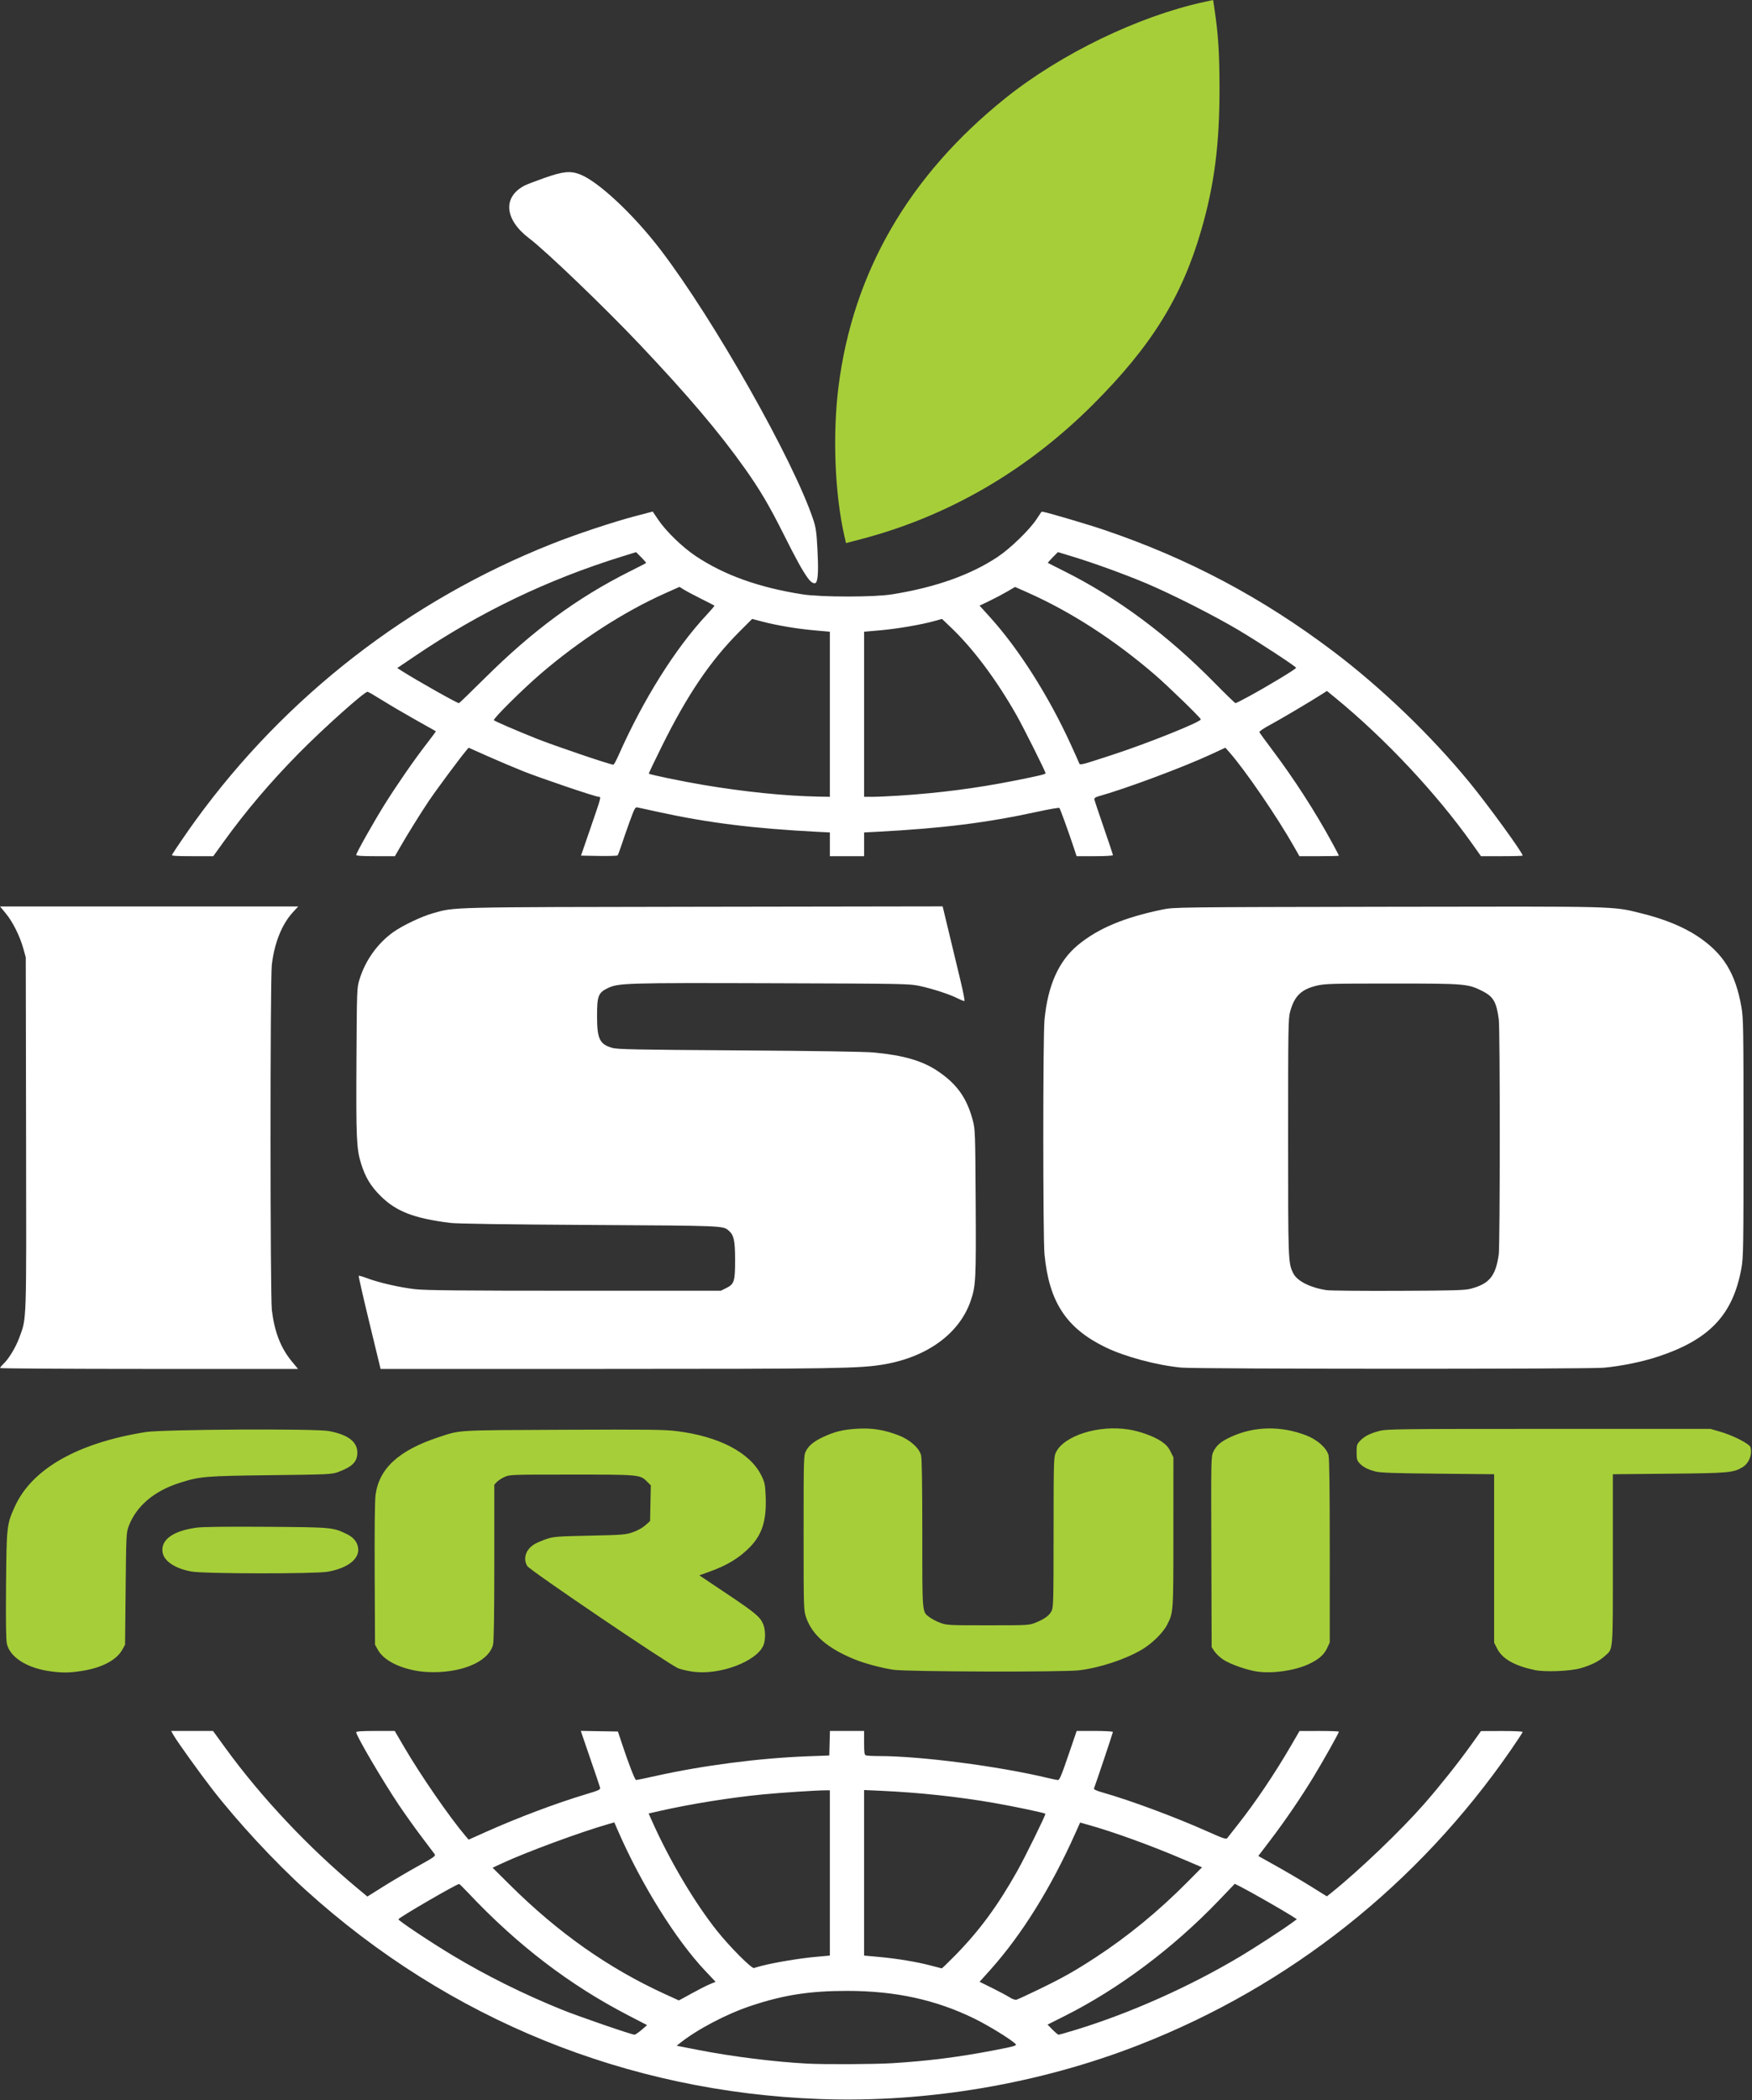 <?xml version="1.0" encoding="UTF-8" standalone="no"?><!DOCTYPE svg PUBLIC "-//W3C//DTD SVG 1.1//EN" "http://www.w3.org/Graphics/SVG/1.1/DTD/svg11.dtd"><svg width="100%" height="100%" viewBox="0 0 1535 1839" version="1.1" xmlns="http://www.w3.org/2000/svg" xmlns:xlink="http://www.w3.org/1999/xlink" xml:space="preserve" xmlns:serif="http://www.serif.com/" style="fill-rule:evenodd;clip-rule:evenodd;stroke-linejoin:round;stroke-miterlimit:2;"><rect x="0" y="0" width="1535" height="1839" fill="#333333" stroke="none"/><g id="g1"><path id="fruit" d="M44.733,1463.62c-20.708,-2.661 -36.058,-12.276 -38.709,-24.249c-0.79,-3.567 -1.009,-19.222 -0.724,-51.619c0.453,-51.459 0.611,-52.866 7.673,-68.44c14.962,-33 54.86,-55.725 114.6,-65.277c14.998,-2.398 148.614,-3.144 160.532,-0.896c16.892,3.186 24.968,9.309 24.968,18.931c-0,7.93 -4.319,12.312 -16.649,16.894c-5.645,2.097 -7.734,2.197 -59.351,2.827c-57.615,0.704 -61.547,1.029 -79.171,6.554c-22.704,7.118 -38.454,20.403 -45.119,38.058c-2.139,5.666 -2.224,7.378 -2.709,54.849l-0.501,49l-2.5,4.459c-5.148,9.183 -18.152,15.906 -35.957,18.59c-10.475,1.579 -16.049,1.646 -26.383,0.319Zm321.533,-0.288c-17.129,-2.791 -30.195,-9.705 -35.193,-18.62l-2.5,-4.46l-0.297,-61.5c-0.187,-38.619 0.09,-64.476 0.744,-69.5c3.044,-23.396 20.345,-39.225 55.553,-50.825c19.11,-6.296 13.988,-5.995 109,-6.405c75.334,-0.325 88.696,-0.163 99.653,1.223c37.031,4.681 64.007,18.868 73.835,38.831c2.958,6.01 3.322,7.741 3.766,17.914c0.916,21.042 -2.911,33.541 -13.67,44.639c-9.265,9.557 -19.953,16.074 -35.515,21.657l-8.931,3.204l23.931,16.016c25.212,16.873 29.281,20.272 32.024,26.746c2.107,4.972 2.189,13.84 0.171,18.586c-6.016,14.149 -38.186,26.207 -61.536,23.064c-4.411,-0.593 -10.23,-1.919 -12.93,-2.945c-7.532,-2.861 -130.072,-85.786 -132.392,-89.592c-4.045,-6.633 -1.227,-14.866 6.623,-19.351c2.184,-1.247 6.896,-3.243 10.471,-4.434c5.887,-1.963 9.423,-2.23 37.5,-2.829c28.86,-0.616 31.469,-0.822 37.797,-2.986c4.099,-1.402 8.467,-3.805 11,-6.053l4.203,-3.726l0.641,-31.292l-3.381,-3.382c-5.996,-5.995 -6.702,-6.06 -66.26,-6.06c-52.951,0 -54.089,0.041 -58.595,2.125c-2.527,1.169 -5.564,3.166 -6.75,4.439l-2.155,2.313l-0,67.869c-0,46.657 -0.349,69.254 -1.117,72.303c-3.283,13.041 -22.327,22.683 -47.182,23.89c-6.254,0.303 -13.416,-0.032 -18.508,-0.859Zm735.173,0.432c-8.892,-1.254 -23.771,-6.505 -29.721,-10.49c-2.83,-1.895 -6.27,-5.117 -7.645,-7.16l-2.5,-3.714l-0.267,-83.473c-0.265,-82.961 -0.254,-83.5 1.828,-87.801c2.684,-5.544 6.709,-8.913 15.439,-12.919c20.395,-9.36 43.706,-9.799 65.894,-1.243c9.64,3.718 17.768,10.923 19.504,17.288c0.745,2.734 1.089,29.33 1.087,84l-0.004,80l-2.416,5.19c-2.699,5.798 -7.723,10.055 -16.564,14.036c-12.338,5.557 -31.082,8.196 -44.634,6.286l-0.001,-0Zm-318.739,-1.585c-10.774,-1.676 -24.855,-5.439 -33.627,-8.988c-24.054,-9.73 -37.626,-21.487 -42.908,-37.167c-2.041,-6.057 -2.092,-7.867 -2.092,-73.78c-0,-65.093 0.072,-67.712 1.956,-71.406c2.6,-5.096 7.066,-8.733 15.544,-12.661c10.041,-4.651 17.484,-6.411 30.019,-7.096c12.853,-0.704 23.191,0.992 35.875,5.883c9.64,3.718 17.768,10.923 19.504,17.288c0.735,2.695 1.092,25.135 1.096,68.8c0.006,71.521 -0.294,68.081 6.4,73.187c1.868,1.425 6.031,3.586 9.251,4.802c5.646,2.132 7.141,2.211 41.855,2.211c35.191,0 36.127,-0.053 41.657,-2.287c7.958,-3.217 12.065,-6.2 14.091,-10.233c1.611,-3.205 1.751,-8.643 1.772,-68.98c0.022,-61.367 0.14,-65.755 1.858,-69.539c6.779,-14.922 37.513,-24.708 64.069,-20.4c9.86,1.6 21.76,5.896 28.148,10.161c4.324,2.888 6.402,5.134 8.333,9.009l2.572,5.162l-0.013,65.553c-0.012,70.807 0.028,70.203 -5.477,81.054c-3.588,7.071 -13.403,16.681 -22.411,21.942c-14.578,8.514 -36.623,15.763 -54.6,17.955c-14.024,1.71 -151.403,1.313 -162.872,-0.47l0,-0Zm561.873,0.237c-17.599,-3.737 -28.159,-9.716 -32.722,-18.527l-2.778,-5.364l-0,-147.57l-49.25,-0.476c-38.649,-0.372 -50.434,-0.787 -54.75,-1.927c-6.874,-1.814 -10.795,-3.854 -14,-7.284c-2.163,-2.315 -2.5,-3.599 -2.5,-9.53c-0,-6.246 0.265,-7.133 3,-10.011c3.863,-4.065 8.794,-6.565 17.228,-8.733c6.279,-1.614 17.063,-1.741 148.272,-1.741l141.5,0l8,2.287c11.913,3.406 26.355,10.79 27.129,13.871c1.647,6.563 -1.495,14.177 -7.239,17.541c-8.018,4.697 -12.131,5.053 -64.14,5.547l-49.25,0.468l-0,74.492c-0,83.095 0.428,77.965 -7.067,84.736c-4.965,4.485 -11.885,7.965 -21.095,10.608c-9.231,2.649 -31.301,3.532 -40.338,1.613Zm-1176.82,-86.255c-14.512,-2.622 -24.315,-9.247 -25.375,-17.147c-1.454,-10.838 9.435,-18.555 30.049,-21.298c5.373,-0.715 26.464,-0.964 61.172,-0.72c57.551,0.403 58.004,0.444 70.197,6.35c6.029,2.92 9.262,6.9 9.985,12.291c1.271,9.474 -9.145,17.575 -26.597,20.689c-11.103,1.98 -108.303,1.846 -119.431,-0.166l-0,0.001Z" style="fill:#a6ce39;fill-rule:nonzero;"/><path id="Leaf" d="M739.693,468.919c-8.323,-36.953 -10.322,-88.294 -5.069,-130.162c12.568,-100.165 61.647,-184.985 146.29,-252.821c48.277,-38.692 116.093,-71.544 173.654,-84.123l8.298,-1.813l1.147,7.628c3.348,22.259 4.4,38.601 4.449,69.129c0.08,49.447 -4.464,84.912 -15.981,124.739c-16.919,58.507 -43.762,101.723 -94.883,152.761c-58.075,57.98 -126.894,97.897 -203.215,117.871l-13.19,3.452l-1.5,-6.661Z" style="fill:#a6ce39;"/><path id="globe-under-path" d="M718.073,1838.08c-168.811,-6.266 -324.895,-69.656 -449.933,-182.732c-27.159,-24.562 -59.906,-59.869 -82.19,-88.616c-11.033,-14.233 -30.862,-41.866 -33.888,-47.224l-2.117,-3.75l36.702,-0l10.714,14.75c31.63,43.548 73.106,87.562 116.384,123.505l8.134,6.755l14.306,-8.977c7.869,-4.937 21.408,-12.905 30.086,-17.705c14.094,-7.796 15.648,-8.911 14.541,-10.441c-0.682,-0.941 -5.877,-7.831 -11.546,-15.309c-5.668,-7.478 -14.585,-19.969 -19.814,-27.758c-14.237,-21.206 -37.379,-60.626 -37.379,-63.672c-0,-0.819 4.838,-1.148 16.88,-1.148l16.881,-0l8.339,14.25c14.478,24.742 39.787,61.397 53.575,77.596l2.848,3.346l14.726,-6.597c28.12,-12.596 62.106,-25.395 88.078,-33.168c11.573,-3.463 12.778,-4.039 12.324,-5.883c-0.277,-1.124 -3.853,-11.719 -7.946,-23.544c-4.093,-11.825 -7.76,-22.524 -8.149,-23.775l-0.707,-2.275l32.473,0.55l3.316,10c6.151,18.549 11.574,32.5 12.635,32.5c0.58,-0 8.068,-1.565 16.641,-3.478c41.801,-9.325 91.457,-15.761 133.656,-17.322l18.93,-0.7l0.567,-21.5l29.933,-0l-0,10.393c-0,8.554 0.279,10.5 1.581,11c0.87,0.333 6.158,0.608 11.75,0.611c36.192,-0 104.447,8.858 147.169,19.069c4.4,1.052 8.556,1.916 9.236,1.92c1.574,-0 3.005,-3.448 10.451,-25.243l6.063,-17.75l15.875,-0c8.754,-0 15.875,0.404 15.875,0.9c-0,0.726 -14.622,44.343 -16.544,49.353c-0.374,0.974 1.807,2.017 7.762,3.71c24.116,6.858 63.354,21.443 91.587,34.042c14.364,6.41 16.419,7.08 17.486,5.697c0.665,-0.861 4.868,-6.209 9.342,-11.884c15.366,-19.495 32.321,-44.683 46.474,-69.041l7.393,-12.722l17.25,-0.031c9.487,-0 17.25,0.256 17.25,0.6c-0,1.135 -13.163,24.601 -21.805,38.872c-11.081,18.299 -24.926,38.623 -38.149,56l-10.653,14l16.554,9.267c9.104,5.097 22.618,13.054 30.032,17.683l13.479,8.415l4.521,-3.626c23.895,-19.166 60.328,-54.05 80.671,-77.239c13.482,-15.369 29.85,-35.924 40.85,-51.301l9,-12.581l18.25,-0.059c10.037,-0.032 18.25,0.337 18.25,0.821c-0,0.484 -4.791,7.796 -10.647,16.25c-81.249,117.292 -193.008,205.91 -324.853,257.588c-87.517,34.303 -186.464,51.099 -280.5,47.608Zm-112.346,-92.317c5.928,-3.296 13.131,-6.969 16.007,-8.161l5.229,-2.167l-8.908,-9.413c-26.005,-27.478 -56.108,-75.749 -76.694,-122.982l-3.145,-7.217l-5.322,1.527c-24.73,7.098 -72.079,24.571 -93.015,34.325l-8.306,3.869l15.5,15.357c42.03,41.642 85.651,72.354 134.985,95.039c6.883,3.165 12.599,5.769 12.702,5.786c0.104,0.032 5.038,-2.666 10.967,-5.963Zm175.634,60.955c31.757,-1.919 58.709,-5.35 90.982,-11.583c15.944,-3.079 18.59,-3.84 17.581,-5.057c-2.807,-3.382 -23.428,-16.15 -36.112,-22.361c-33.922,-16.609 -69.413,-24.34 -111.739,-24.34c-32.575,-0 -55.398,3.543 -84,13.04c-21.681,7.199 -47.816,20.964 -62.847,33.1l-2.346,1.895l18.846,3.686c29.71,5.81 67.361,10.514 95.847,11.974c15.373,0.788 58.293,0.582 73.788,-0.354Zm-219.284,-29.16l4.875,-4.199l-16.69,-8.647c-51.554,-26.714 -97.087,-61.557 -140.094,-107.204c-4.016,-4.263 -7.556,-7.75 -7.867,-7.75c-2.297,-0 -53.228,29.599 -53.228,30.933c-0,1.245 28.279,20.079 47.292,31.498c29.699,17.837 62.226,33.996 95.708,47.548c14.759,5.974 61.037,21.919 63.814,21.988c0.723,0.032 3.508,-1.857 6.19,-4.167Zm379.935,0.072c47.877,-14.571 100.45,-38.014 145.061,-64.682c12.63,-7.55 36.854,-23.299 44.837,-29.15l4.336,-3.179l-4.836,-3.084c-7.16,-4.566 -36.33,-21.24 -43.417,-24.817l-6.15,-3.105l-13.956,14.556c-40.005,41.729 -87.618,77.393 -135.2,101.268l-14.885,7.469l4.344,4.426c2.389,2.434 4.785,4.426 5.324,4.426c0.54,-0 7.084,-1.858 14.542,-4.128Zm-274.157,-56.309c10.874,-2.803 32.769,-6.449 45.968,-7.654l13.25,-1.21l-0,-144.699l-4.25,-0c-7.705,0.031 -37.974,1.996 -53.75,3.513c-29.088,2.798 -63.882,8.373 -91.633,14.682l-9.132,2.077l2.365,5.347c15.37,34.756 37.536,72.297 57.491,97.371c11.054,13.89 30.46,33.386 32.464,32.617c0.83,-0.318 4.082,-1.242 7.227,-2.053l-0,0.009Zm168.809,-8.813c21.387,-21.758 37.501,-43.635 54.691,-74.25c6.821,-12.148 25.133,-49.419 24.561,-49.99c-0.8,-0.8 -27.591,-6.44 -44.843,-9.44c-31.321,-5.447 -65.65,-9.145 -98.75,-10.639l-15.25,-0.688l-0,144.956l13.204,1.206c15.886,1.451 33.077,4.312 45.296,7.538c4.95,1.306 9.232,2.416 9.516,2.466c0.284,0.05 5.493,-4.972 11.575,-11.159Zm73.334,29.633c21.323,-10.32 31.346,-15.959 49.959,-28.105c28.186,-18.394 55.141,-40.515 80.399,-65.983l12.783,-12.889l-16.783,-7.157c-28.461,-12.136 -60.808,-23.854 -82.904,-30.032l-7.122,-1.991l-4.31,9.637c-21.383,47.812 -47.053,88.95 -74.705,119.717l-9.061,10.082l10.986,5.418c6.043,2.981 12.864,6.624 15.16,8.095c2.475,1.587 4.986,2.465 6.173,2.159c1.1,-0.284 9.841,-4.312 19.425,-8.951Z" style="fill:#fff;"/><path id="i-path" d="M0.073,1197.95c-0,-0.448 1.355,-2.112 3.012,-3.699c4.827,-4.625 10.775,-14.521 13.942,-23.2c6.38,-17.483 6.117,-9.377 5.814,-178.831l-0.275,-153.958l-2.241,-8c-3.014,-10.761 -9.287,-23.236 -15.345,-30.515l-4.98,-5.985l261.274,0l-4.909,5.371c-9.499,10.393 -16.119,27.091 -18.223,45.964c-1.507,13.514 -1.471,289.841 0.04,302.165c2.354,19.215 7.769,33.114 17.492,44.901l5.443,6.599l-130.522,0c-71.787,0 -130.522,-0.366 -130.522,-0.812Z" style="fill:#fff;"/><path id="s-path" d="M323.621,1158.23c-5.403,-22.291 -9.606,-40.747 -9.34,-41.013c0.267,-0.266 3.558,0.672 7.315,2.086c10.383,3.908 28.881,8.135 42.109,9.622c9.28,1.042 39.777,1.333 139.868,1.333l128,0l4.657,-2.294c7.092,-3.493 7.847,-5.894 7.821,-24.857c-0.022,-16.789 -1.086,-21.629 -5.587,-25.457c-5.131,-4.364 -3.329,-4.29 -121.891,-4.983c-73.617,-0.429 -116.137,-1.051 -122,-1.783c-31.84,-3.975 -47.423,-9.985 -61.118,-23.572c-8.739,-8.669 -13.433,-16.486 -17.167,-28.586c-3.955,-12.817 -4.374,-22.197 -3.995,-89.468c0.355,-63.209 0.388,-64.092 2.635,-71.472c5.079,-16.682 15.768,-31.663 29.671,-41.584c7.988,-5.7 24.822,-13.723 34.474,-16.43c20.037,-5.62 10.534,-5.39 237.658,-5.745l209.158,-0.327l5.597,23.279c3.078,12.804 7.545,31.379 9.928,41.279c2.382,9.9 3.99,18.139 3.574,18.307c-0.416,0.169 -3.048,-0.854 -5.849,-2.273c-6.995,-3.545 -21.451,-8.283 -32.964,-10.804c-9.404,-2.06 -12.075,-2.111 -129.602,-2.476c-128.865,-0.401 -134.855,-0.219 -144.273,4.355c-8.131,3.949 -9.232,6.892 -9.205,24.601c0.031,19.765 2.253,24.409 13.215,27.616c4.521,1.323 20.194,1.637 111.263,2.229c69.013,0.449 110.361,1.106 118.5,1.881c25.577,2.437 41.937,7.19 55.208,16.04c17.012,11.343 25.815,23.646 31.015,43.344c2.081,7.887 2.172,10.455 2.534,71.68c0.401,67.638 0.126,73.112 -4.322,86.189c-9.734,28.622 -37.93,49.314 -76.082,55.836c-21.066,3.602 -43.466,3.965 -244.917,3.97l-196.064,0l-9.824,-40.523Z" style="fill:#fff;"/><path id="o-path" d="M1035.07,1197.59c-21.487,-2.024 -49.348,-9.481 -66.5,-17.798c-34.378,-16.671 -49.491,-39.726 -53.457,-81.552c-1.391,-14.665 -1.399,-190.179 -0.009,-204.984c2.841,-30.275 12.443,-51.776 29.351,-65.722c17.704,-14.603 40.343,-24.1 74.115,-31.089c9.868,-2.043 12.454,-2.074 196.964,-2.402c205.418,-0.365 196.665,-0.589 222.298,5.687c20.109,4.924 37.135,11.879 49.738,20.318c22.398,14.998 32.899,32.009 38.167,61.832c1.699,9.618 1.833,17.979 1.833,114.376c-0,95.441 -0.147,104.82 -1.785,113.958c-7.323,40.847 -27.645,62.582 -72.497,77.54c-14.105,4.704 -32.605,8.52 -48.218,9.946c-14.29,1.304 -356.059,1.202 -370,-0.11Zm253.781,-69.151c16.051,-4.277 21.542,-11.029 24.261,-29.834c1.156,-7.996 1.195,-197.036 0.042,-205.849c-1.986,-15.185 -4.745,-20.026 -14.121,-24.772c-12.92,-6.54 -14.949,-6.712 -79.463,-6.72c-52.218,-0 -58.759,0.172 -65.614,1.781c-13.809,3.242 -19.817,9.03 -23.599,22.736c-1.663,6.025 -1.787,13.669 -1.787,109.975c-0,108.451 0.057,110.007 4.344,118.956c3.348,6.988 14.787,12.836 29.471,15.066c2.851,0.433 31.06,0.686 62.685,0.561c50.11,-0.197 58.307,-0.442 63.781,-1.9Z" style="fill:#fff;"/><path id="path2" d="M707.991,506.507c-5.012,-6.884 -9.97,-15.864 -22.222,-40.25c-12.055,-23.996 -20.225,-37.79 -33.232,-56.114c-22.53,-31.738 -49.817,-63.891 -92.329,-108.793c-30.552,-32.269 -81.984,-81.623 -96.41,-92.515c-21.906,-16.538 -23.615,-36.34 -4.008,-46.439c1.77,-0.911 9.602,-3.903 17.406,-6.648c16.029,-5.638 22.435,-6.291 30.75,-3.131c16.067,6.105 46.992,34.994 70.802,66.14c46.693,61.08 116.687,184.742 133.862,236.5c2.237,6.74 2.804,10.835 3.602,26c0.861,16.358 0.626,24.341 -0.827,28.128c-1.015,2.646 -4.304,1.366 -7.394,-2.878Z" style="fill:#fff;"/><path id="globe-upper-path" d="M913.005,448.027c4.404,0.632 39.004,10.782 54.755,16.125c73.322,24.87 137.988,59.146 200.197,106.113c42.402,32.014 85.728,73.657 119.637,114.992c16.191,19.737 46.479,61.423 46.479,63.97c-0,0.291 -8.216,0.53 -18.258,0.53l-18.258,-0l-7.7,-10.853c-31.466,-44.35 -76.668,-92.502 -120.284,-128.134l-7,-5.719l-4.5,2.887c-10.107,6.484 -36.809,22.277 -45.661,27.007c-5.203,2.78 -9.26,5.562 -9.017,6.183c0.244,0.621 5.445,7.775 11.558,15.898c18.891,25.105 37.229,53.527 52.013,80.616c3.359,6.155 6.107,11.398 6.107,11.652c-0,0.253 -7.786,0.463 -17.301,0.463l-17.301,-0l-4.381,-7.75c-15.006,-26.547 -43.255,-67.804 -57.182,-83.512l-3.335,-3.762l-12,5.587c-24.569,11.439 -75.883,30.569 -99.5,37.095c-2.103,0.581 -3.427,1.541 -3.318,2.404c0.101,0.791 3.813,11.934 8.25,24.762c4.437,12.829 8.068,23.741 8.068,24.25c-0,0.529 -6.826,0.926 -15.919,0.926l-15.918,-0l-2.212,-6.75c-4.142,-12.64 -12.137,-34.748 -12.835,-35.49c-0.383,-0.407 -8.778,1.026 -18.656,3.184c-44.475,9.718 -84.066,14.681 -140.71,17.64l-11.75,0.613l-0,20.803l-30,-0l-0,-20.803l-11.75,-0.602c-54.672,-2.802 -95.039,-7.829 -137.75,-17.155c-9.35,-2.042 -17.95,-3.917 -19.11,-4.166c-1.887,-0.406 -2.586,0.851 -6.607,11.886c-2.473,6.787 -5.742,16.165 -7.264,20.84c-1.522,4.675 -3.084,8.849 -3.47,9.276c-0.386,0.427 -7.764,0.652 -16.395,0.5l-15.694,-0.275l8.095,-23.5c9.801,-28.453 9.68,-28 7.462,-28c-2.803,0 -50.844,-16.268 -66.517,-22.525c-7.975,-3.183 -21.925,-9.095 -31,-13.137l-16.5,-7.35l-2.316,2.756c-5.837,6.946 -26.704,35.104 -32.918,44.42c-7.562,11.336 -18.694,29.271 -25.191,40.586l-4.163,7.25l-16.956,0c-11.769,0 -16.956,-0.34 -16.956,-1.111c-0,-1.657 15.097,-28.471 24.71,-43.889c10.645,-17.072 26.37,-39.783 37.089,-53.565c4.564,-5.869 8.164,-10.756 8,-10.86c-0.165,-0.103 -8.141,-4.586 -17.725,-9.96c-9.584,-5.374 -22.753,-13.111 -29.263,-17.193c-6.511,-4.082 -12.308,-7.422 -12.884,-7.422c-2.853,0 -38.839,32.168 -60.037,53.668c-25.125,25.483 -46.582,50.755 -66.295,78.082l-8.837,12.25l-18.438,0c-14.477,0 -18.28,-0.269 -17.7,-1.251c2.406,-4.077 13.891,-20.834 20.733,-30.25c78.798,-108.448 186.938,-192.321 311.921,-241.925c21.316,-8.46 54.1,-19.367 73.369,-24.408l15.144,-3.962l4.827,7.148c6.899,10.216 21.249,24.116 32.915,31.882c25.001,16.643 55.31,27.495 93.471,33.466c16.266,2.545 62.6,2.545 78.5,-0c37.991,-6.081 68.829,-17.014 92.532,-32.805c11.105,-7.398 27.774,-23.539 33.972,-32.896c1.791,-2.704 3.378,-5.097 4.083,-6.158c0.282,-0.19 0.564,-0.381 0.845,-0.572Zm-185.932,249.729l-0,-144.57l-13.25,-1.173c-15.367,-1.361 -32.659,-4.251 -45.695,-7.637l-9.162,-2.379l-10.86,10.86c-25.605,25.605 -45.696,55.21 -68.098,100.342c-6.536,13.168 -11.736,24.09 -11.556,24.27c0.861,0.862 29.265,6.747 47.121,9.763c36.154,6.109 72.508,9.821 101.25,10.34l10.25,0.184Zm60.517,-1.027c35.202,-2.264 67.656,-6.461 100.935,-13.052c21.547,-4.268 27.548,-5.693 27.548,-6.542c-0,-1.438 -19.444,-40.296 -25.458,-50.878c-17.656,-31.064 -37.841,-58.067 -57.299,-76.648l-8.008,-7.649l-6.868,1.922c-11.313,3.166 -32.649,6.805 -47.454,8.093l-13.913,1.21l-0,144.572l7.267,-0c3.997,-0 14.459,-0.463 23.25,-1.028Zm306.864,-87.059c18.134,-9.927 41.593,-24.146 41.114,-24.921c-1.049,-1.697 -31.555,-21.688 -49.495,-32.435c-21.273,-12.743 -59.123,-31.939 -82,-41.586c-18.196,-7.674 -45.311,-17.535 -63.342,-23.037l-13.843,-4.223l-4.609,4.609c-2.535,2.535 -4.406,4.738 -4.158,4.895c0.249,0.157 6.704,3.409 14.346,7.227c46.613,23.29 90.398,55.792 131.606,97.691c9.625,9.787 17.896,17.81 18.381,17.83c0.484,0.032 5.884,-2.702 12,-6.05Zm-552.579,51.837c21.703,-48.948 49.756,-93.663 77.19,-123.035c3.999,-4.282 7.099,-7.943 6.889,-8.136c-0.21,-0.193 -5.516,-2.917 -11.792,-6.054c-6.276,-3.137 -13.078,-6.756 -15.116,-8.042l-3.705,-2.339l-12.884,5.763c-36.068,16.133 -74.996,41.33 -108.979,70.54c-15.927,13.689 -41.909,39.489 -40.763,40.476c1.302,1.122 19.997,9.186 37.358,16.114c15.38,6.138 63.072,22.333 67.322,22.861c0.452,0.056 2.468,-3.611 4.48,-8.148Zm432.698,-0.503c31.024,-10.123 77.5,-28.751 77.5,-31.064c-0,-1.288 -28.986,-29.423 -40.5,-39.31c-35.536,-30.515 -73.324,-54.902 -111.117,-71.711l-11.116,-4.944l-6.884,4.032c-3.786,2.218 -10.782,5.902 -15.547,8.186l-8.664,4.154l9.023,9.955c25.151,27.749 51.256,68.777 70.599,110.955c3.783,8.25 7.168,15.799 7.52,16.775c0.815,2.254 0.521,2.325 29.186,-7.028Zm-549.947,-67.041c42.094,-41.801 80.902,-70.39 126.811,-93.418c7.775,-3.899 14.339,-7.263 14.588,-7.474c0.248,-0.211 -1.615,-2.451 -4.141,-4.976l-4.592,-4.593l-11.86,3.672c-65.343,20.23 -124.528,48.606 -181.119,86.834l-16.261,10.984l4.32,2.74c13.455,8.533 47.965,27.961 49.754,28.01c0.305,-0 10.43,-9.792 22.5,-21.779Z" style="fill:#fff;"/></g></svg>